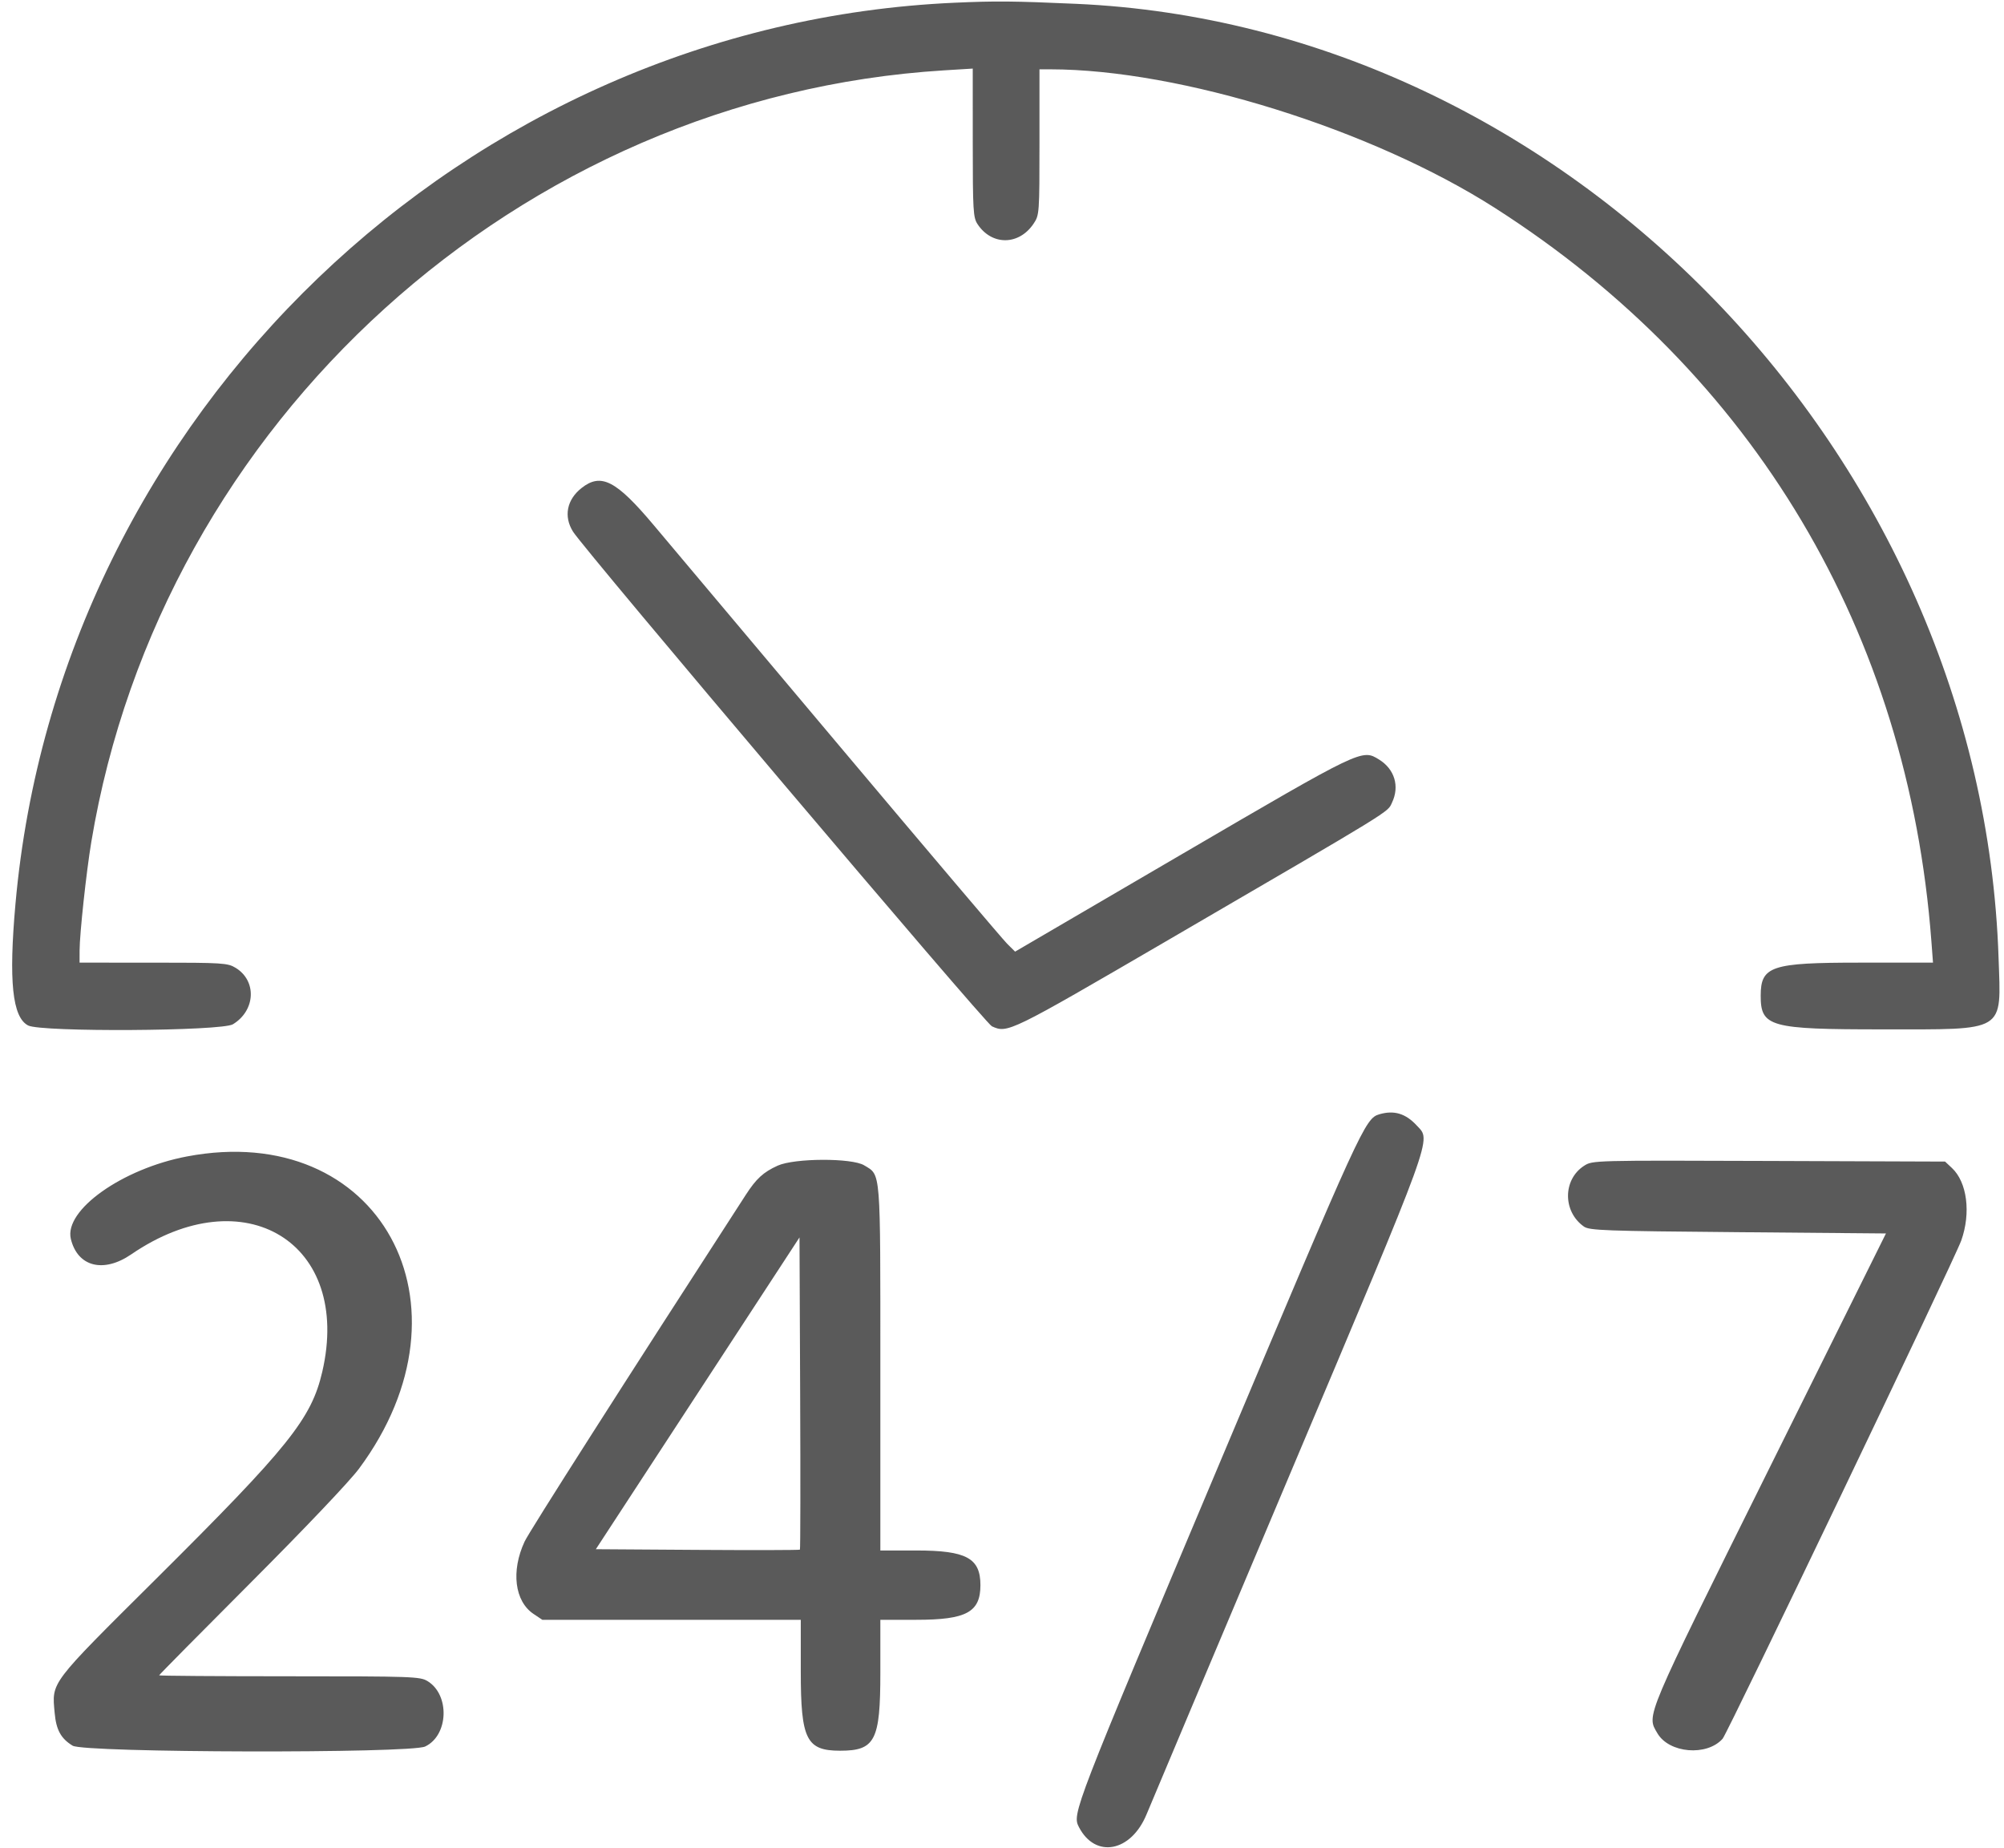 <svg width="244" height="225" viewBox="0 0 244 225" fill="none" xmlns="http://www.w3.org/2000/svg">
<g clip-path="url(#clip0_32_3)">
<path fill-rule="evenodd" clip-rule="evenodd" d="M116.25 0.331C56.738 2.97 7.207 50.468 1.886 110C1.042 119.438 1.5 123.842 3.427 124.838C5.021 125.662 26.982 125.531 28.362 124.689C31.115 123.011 31.288 119.404 28.691 117.821C27.717 117.227 27.132 117.19 18.672 117.189L9.688 117.188L9.691 115.703C9.695 113.691 10.51 106.145 11.116 102.5C19.632 51.307 63.332 11.762 114.922 8.566L118.438 8.349L118.44 17.377C118.441 25.635 118.491 26.481 119.02 27.283C120.759 29.921 124.069 29.89 125.853 27.219C126.549 26.178 126.563 25.989 126.563 17.298V8.438L127.891 8.439C143.686 8.451 167.014 15.726 182.031 25.322C213.573 45.478 232.326 76.994 235.161 114.609L235.355 117.188H226.412C215.644 117.188 214.38 117.61 214.376 121.213C214.372 125.002 215.49 125.313 229.131 125.311C244.386 125.31 243.641 125.765 243.339 116.623C241.321 55.402 190.757 3.113 131.014 0.465C123.407 0.128 121.268 0.108 116.25 0.331ZM70.817 59.403C69.009 60.825 68.607 62.859 69.767 64.717C71.164 66.955 119.955 124.567 120.765 124.936C122.684 125.81 122.861 125.723 142.174 114.472C170.098 98.205 168.901 98.939 169.489 97.701C170.43 95.718 169.803 93.633 167.915 92.467C165.818 91.171 165.894 91.134 143.906 103.98L123.594 115.848L122.617 114.877C122.079 114.343 112.944 103.57 102.317 90.938C91.689 78.305 81.456 66.141 79.576 63.906C75.015 58.484 73.183 57.542 70.817 59.403ZM167.952 135.646C166.208 136.153 165.774 137.101 148.426 178.281C130.663 220.447 130.527 220.799 131.366 222.422C133.363 226.284 137.71 225.464 139.603 220.866C140.117 219.616 147.899 201.156 156.896 179.844C174.85 137.315 174.263 138.927 172.5 137.016C171.147 135.55 169.741 135.126 167.952 135.646ZM22.761 140.781C14.884 142.275 7.775 147.328 8.627 150.828C9.451 154.215 12.596 155.017 15.979 152.701C29.764 143.265 42.875 151.316 39.241 166.984C37.912 172.715 35.16 176.144 19.021 192.188C5.949 205.182 6.312 204.702 6.655 208.527C6.841 210.593 7.418 211.644 8.845 212.514C10.268 213.381 49.952 213.473 51.765 212.613C54.615 211.261 54.796 206.322 52.056 204.652C51.148 204.098 50.2 204.065 35.234 204.064C26.512 204.063 19.375 204.011 19.375 203.947C19.375 203.884 24.414 198.786 30.572 192.619C37.13 186.052 42.574 180.322 43.711 178.79C58.54 158.815 46.155 136.346 22.761 140.781ZM94.688 141.901C92.938 142.695 92.085 143.476 90.795 145.469C76.086 168.187 64.442 186.437 63.872 187.666C62.203 191.262 62.66 194.936 64.968 196.478L66.03 197.188H81.765H97.5V203.521C97.5 211.754 98.184 213.125 102.292 213.125C106.553 213.125 107.188 211.895 107.188 203.635V197.188H111.573C117.661 197.188 119.373 196.262 119.373 192.969C119.373 189.676 117.661 188.75 111.573 188.75H107.188V166.547C107.188 142.043 107.273 143.115 105.219 141.862C103.723 140.95 96.729 140.976 94.688 141.901ZM192.879 141.915C190.276 143.59 190.259 147.482 192.846 149.314C193.522 149.793 195.334 149.859 211.61 150L229.627 150.156L215.438 178.722C200.107 209.589 200.472 208.726 201.797 210.997C203.221 213.439 207.823 213.827 209.74 211.666C210.356 210.972 237.97 153.334 238.793 151.023C239.991 147.662 239.511 143.917 237.661 142.188L236.825 141.406L215.366 141.33C193.98 141.254 193.903 141.256 192.879 141.915ZM97.395 188.647C97.334 188.708 91.719 188.72 84.916 188.676L72.548 188.594L84.946 169.616L97.344 150.639L97.424 169.588C97.469 180.01 97.455 188.586 97.395 188.647Z" fill="#5a5a5a"/>
</g>
<defs>
<clipPath id="clip0_32_3">
<rect width="243" height="225" fill="white" transform="translate(0.5)"/>
</clipPath>
</defs>
</svg>
